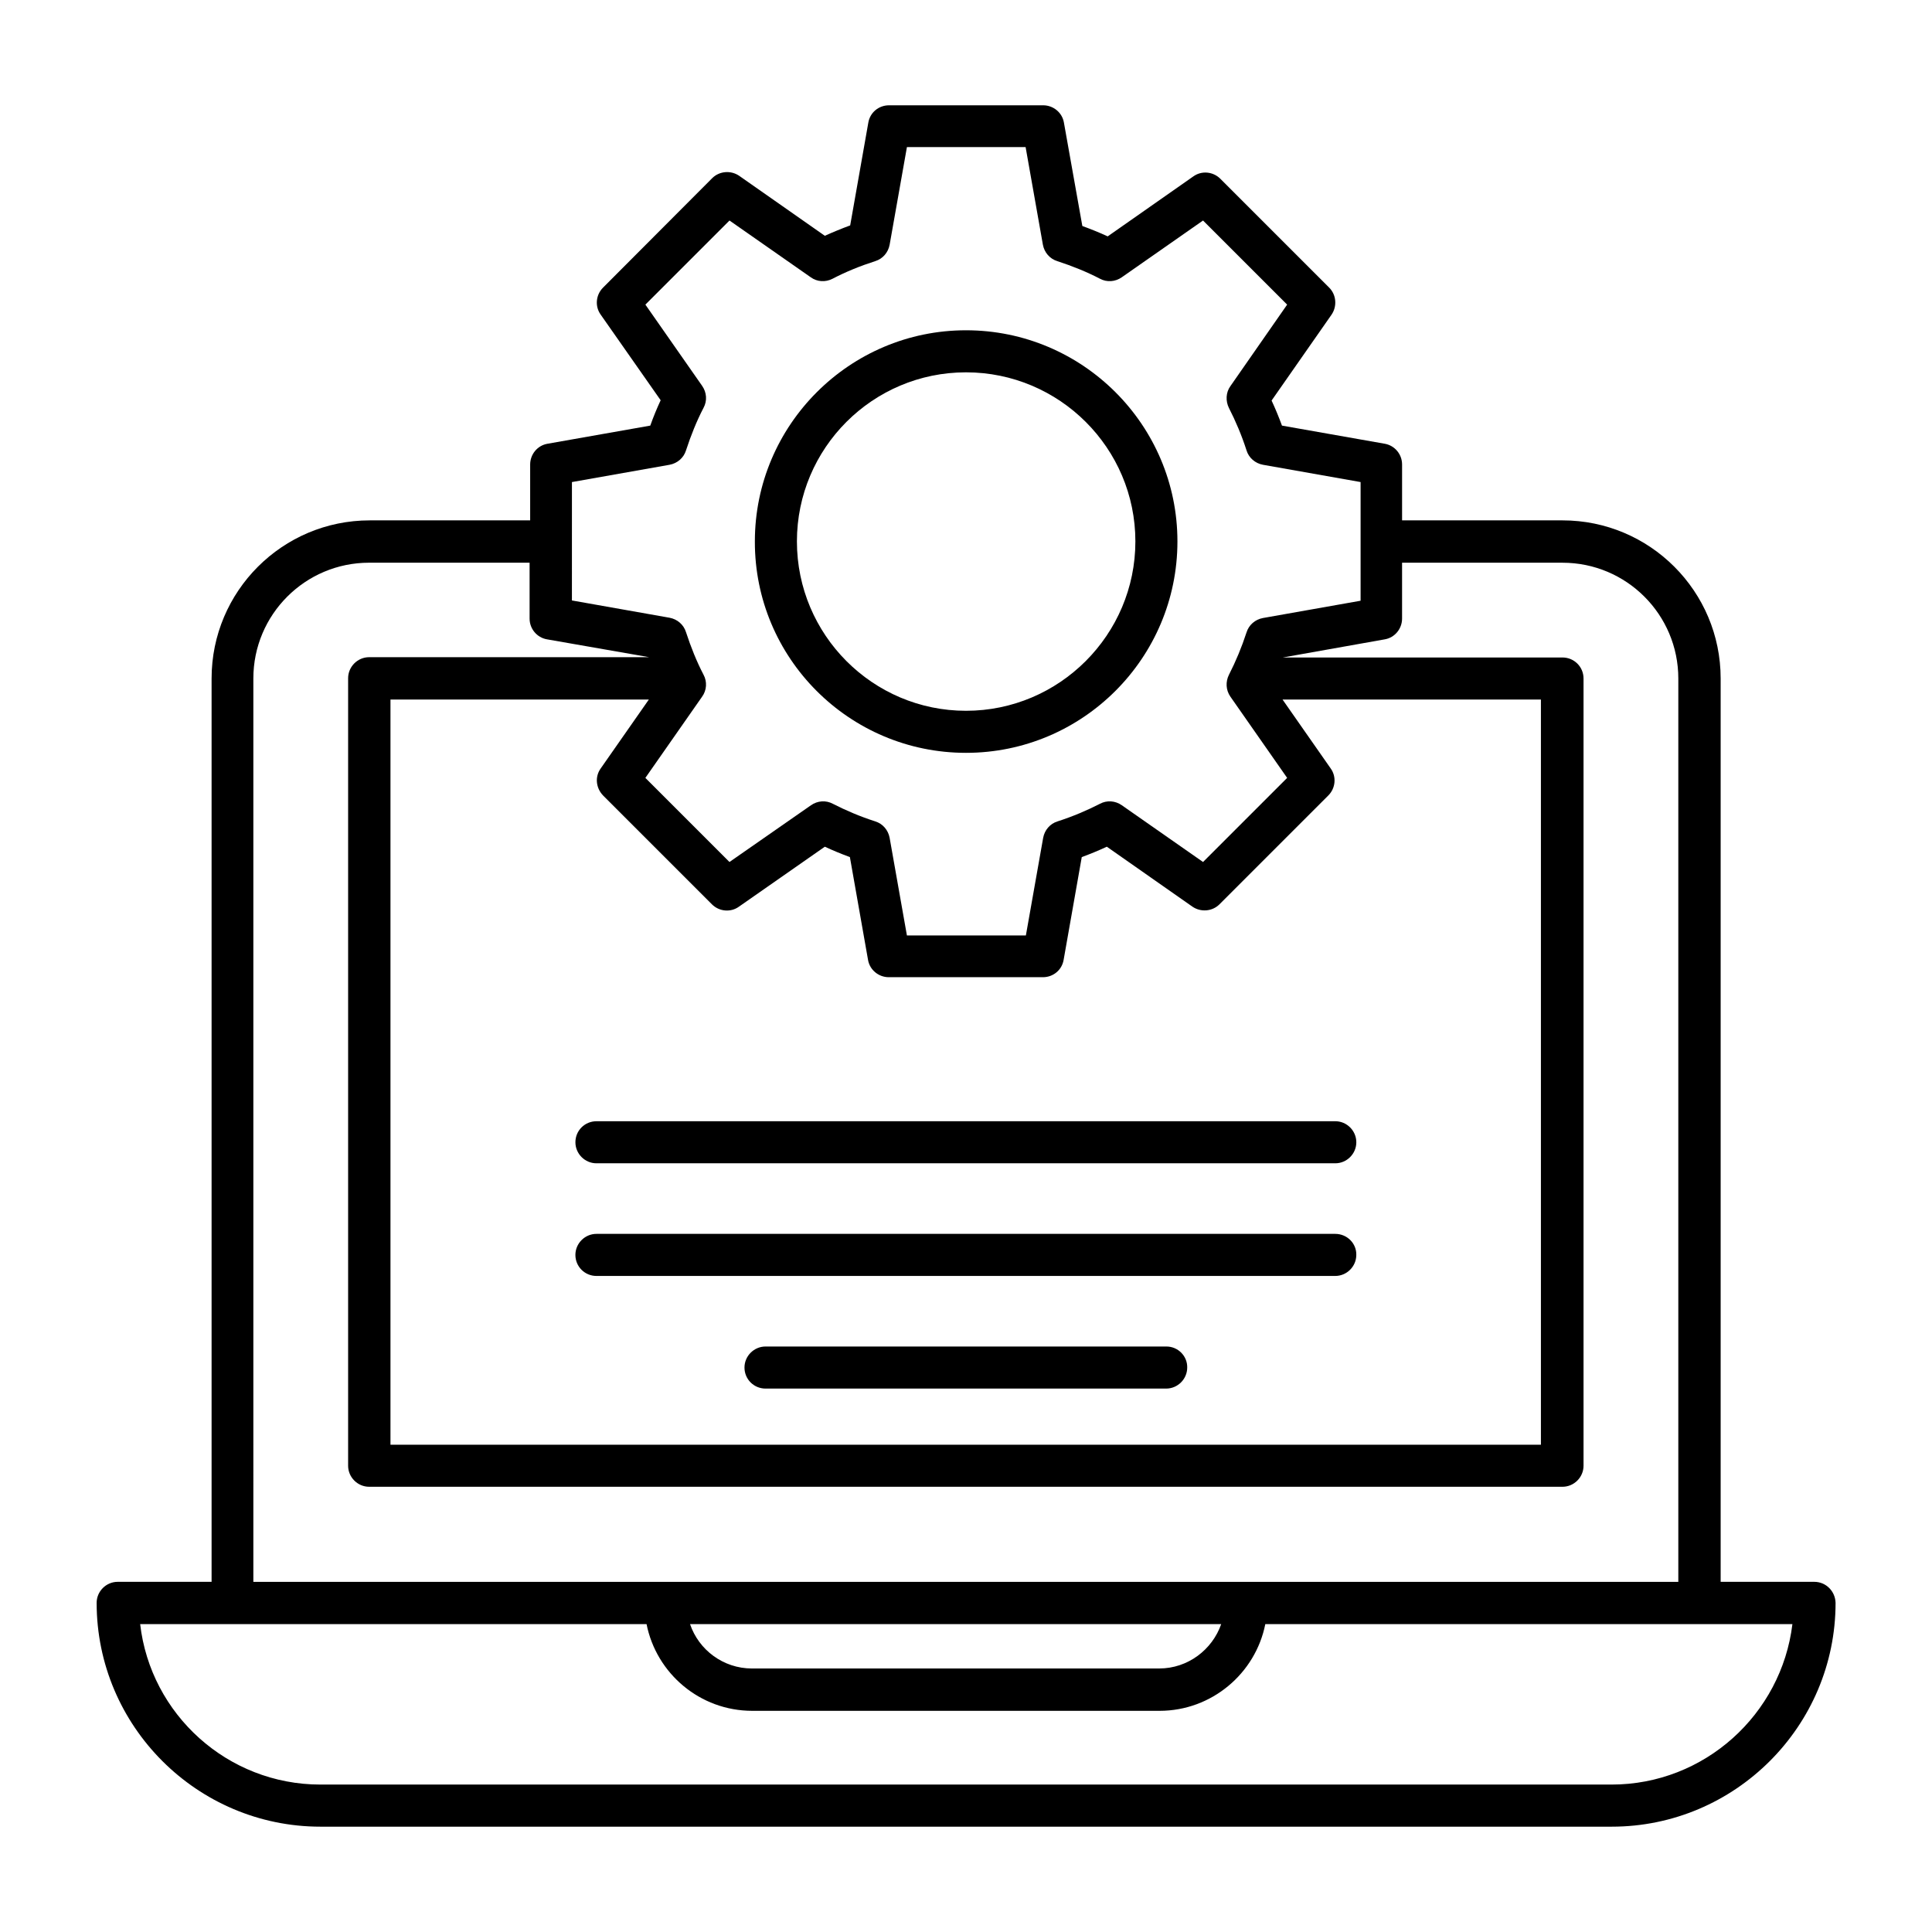 <?xml version="1.0" encoding="UTF-8"?>
<!-- Uploaded to: SVG Repo, www.svgrepo.com, Generator: SVG Repo Mixer Tools -->
<svg fill="#000000" width="800px" height="800px" version="1.1" viewBox="144 144 512 512" xmlns="http://www.w3.org/2000/svg">
 <g>
  <path d="m400 343.51c30.914 0 56.031-25.113 56.031-56.031 0-30.84-25.113-55.953-56.031-55.953-30.84 0-55.953 25.113-55.953 55.953-0.078 30.918 25.035 56.031 55.953 56.031zm0-100.84c24.734 0 44.887 20.074 44.887 44.809s-20.152 44.887-44.887 44.887-44.809-20.152-44.809-44.887c0-24.73 20.074-44.809 44.809-44.809z"/>
  <path d="m624.8 563.2h-24.809v-239.39c0-23.129-18.777-41.906-41.906-41.906h-42.52v-14.809c0-2.75-1.984-5.039-4.582-5.496l-27.25-4.809c-0.84-2.289-1.754-4.504-2.75-6.641l15.879-22.746c1.527-2.215 1.297-5.266-0.609-7.176l-28.855-28.855c-1.91-1.91-4.961-2.215-7.176-0.609l-22.672 15.879c-2.137-0.992-4.426-1.91-6.719-2.75l-4.883-27.406c-0.457-2.672-2.824-4.582-5.496-4.582h-40.84c-2.75 0-5.039 1.91-5.496 4.582l-4.809 27.25c-2.289 0.84-4.504 1.754-6.719 2.75l-22.672-15.879c-2.215-1.527-5.266-1.297-7.176 0.609l-28.93 29.008c-1.91 1.91-2.215 4.961-0.609 7.176l15.879 22.672c-0.992 2.137-1.91 4.352-2.75 6.719l-27.25 4.809c-2.672 0.457-4.582 2.824-4.582 5.496v14.809h-42.52c-23.129 0-41.906 18.777-41.906 41.906v239.39h-24.887c-3.055 0-5.574 2.519-5.574 5.574 0 32.672 26.641 59.312 59.312 59.312h342.21c32.672 0 59.312-26.641 59.312-59.312-0.074-3.055-2.516-5.574-5.644-5.574zm-329.23-291.45 25.879-4.582c2.062-0.383 3.742-1.832 4.352-3.816 1.297-3.969 2.824-7.785 4.656-11.297 0.992-1.832 0.84-4.047-0.383-5.801l-15.039-21.527 22.289-22.289 21.527 15.039c1.68 1.223 3.894 1.375 5.801 0.383 3.512-1.832 7.25-3.359 11.297-4.656 1.984-0.609 3.434-2.289 3.816-4.352l4.582-25.879h31.449l4.582 25.879c0.383 2.062 1.832 3.742 3.816 4.352 3.969 1.297 7.785 2.824 11.297 4.656 1.832 0.992 4.047 0.84 5.801-0.383l21.527-15.039 22.289 22.289-15.039 21.602c-1.223 1.68-1.297 3.969-0.383 5.801 1.754 3.434 3.359 7.176 4.656 11.223 0.609 1.984 2.289 3.434 4.352 3.816l25.879 4.582v31.449l-25.879 4.582c-2.062 0.383-3.742 1.832-4.352 3.816-1.297 3.969-2.824 7.633-4.656 11.223-0.918 1.832-0.84 4.047 0.383 5.801l15.039 21.527-22.289 22.289-21.527-15.039c-1.754-1.223-3.969-1.375-5.801-0.383-3.434 1.754-7.176 3.359-11.223 4.656-1.984 0.609-3.434 2.289-3.816 4.352l-4.582 25.879h-31.527l-4.582-25.879c-0.383-2.062-1.832-3.742-3.816-4.352-4.047-1.297-7.785-2.902-11.223-4.656-1.832-0.992-4.047-0.84-5.801 0.383l-21.602 15.039-22.289-22.289 15.039-21.527c1.223-1.68 1.375-3.969 0.383-5.801-1.832-3.512-3.359-7.328-4.656-11.297-0.609-1.984-2.289-3.434-4.352-3.816l-25.879-4.582zm8.242 83.051 28.855 28.855c1.91 1.91 4.961 2.215 7.176 0.609l22.746-15.879c2.137 0.992 4.352 1.91 6.641 2.75l4.809 27.25c0.457 2.672 2.824 4.582 5.496 4.582h40.84c2.75 0 5.039-1.91 5.496-4.582l4.809-27.25c2.289-0.84 4.504-1.754 6.641-2.75l22.672 15.879c2.215 1.527 5.266 1.297 7.176-0.609l28.855-28.855c1.91-1.91 2.215-4.961 0.609-7.176l-12.746-18.242h68.473v197.48h-304.88v-197.48h68.473l-12.746 18.242c-1.605 2.215-1.297 5.191 0.609 7.176zm-92.672-30.992c0-16.945 13.742-30.688 30.688-30.688h42.52v14.809c0 2.75 1.984 5.039 4.582 5.496l27.098 4.734h-74.199c-3.055 0-5.574 2.519-5.574 5.574v208.7c0 3.055 2.519 5.574 5.574 5.574h316.25c3.055 0 5.574-2.519 5.574-5.574v-208.62c0-3.129-2.519-5.574-5.574-5.574h-74.121l27.023-4.809c2.672-0.457 4.582-2.824 4.582-5.496v-14.809h42.52c16.945 0 30.688 13.742 30.688 30.688v239.39h-377.63zm359.92 293.12h-342.13c-24.656 0-45.039-18.625-47.785-42.52h134.2c2.594 13.055 14.121 22.977 28.016 22.977h107.94c13.816 0 25.418-9.922 28.016-22.977h139.69c-2.902 23.895-23.281 42.52-47.938 42.52zm-103.43-42.52c-2.367 6.793-8.855 11.754-16.41 11.754l-107.94 0.004c-7.633 0-14.121-4.961-16.41-11.754z"/>
  <path d="m453.13 500.84h-106.26c-3.055 0-5.574 2.519-5.574 5.574 0 3.129 2.519 5.574 5.574 5.574h106.18c3.055 0 5.574-2.519 5.574-5.574 0.07-3.055-2.449-5.574-5.5-5.574z"/>
  <path d="m497.86 470.99h-195.8c-3.055 0-5.574 2.519-5.574 5.574 0 3.129 2.519 5.574 5.574 5.574h195.8c3.055 0 5.574-2.519 5.574-5.574 0.074-3.055-2.445-5.574-5.574-5.574z"/>
  <path d="m296.49 446.71c0 3.055 2.519 5.574 5.574 5.574h195.8c3.055 0 5.574-2.519 5.574-5.574 0-3.055-2.519-5.574-5.574-5.574l-195.8 0.004c-3.055 0-5.574 2.441-5.574 5.57z"/>
 </g>
</svg>